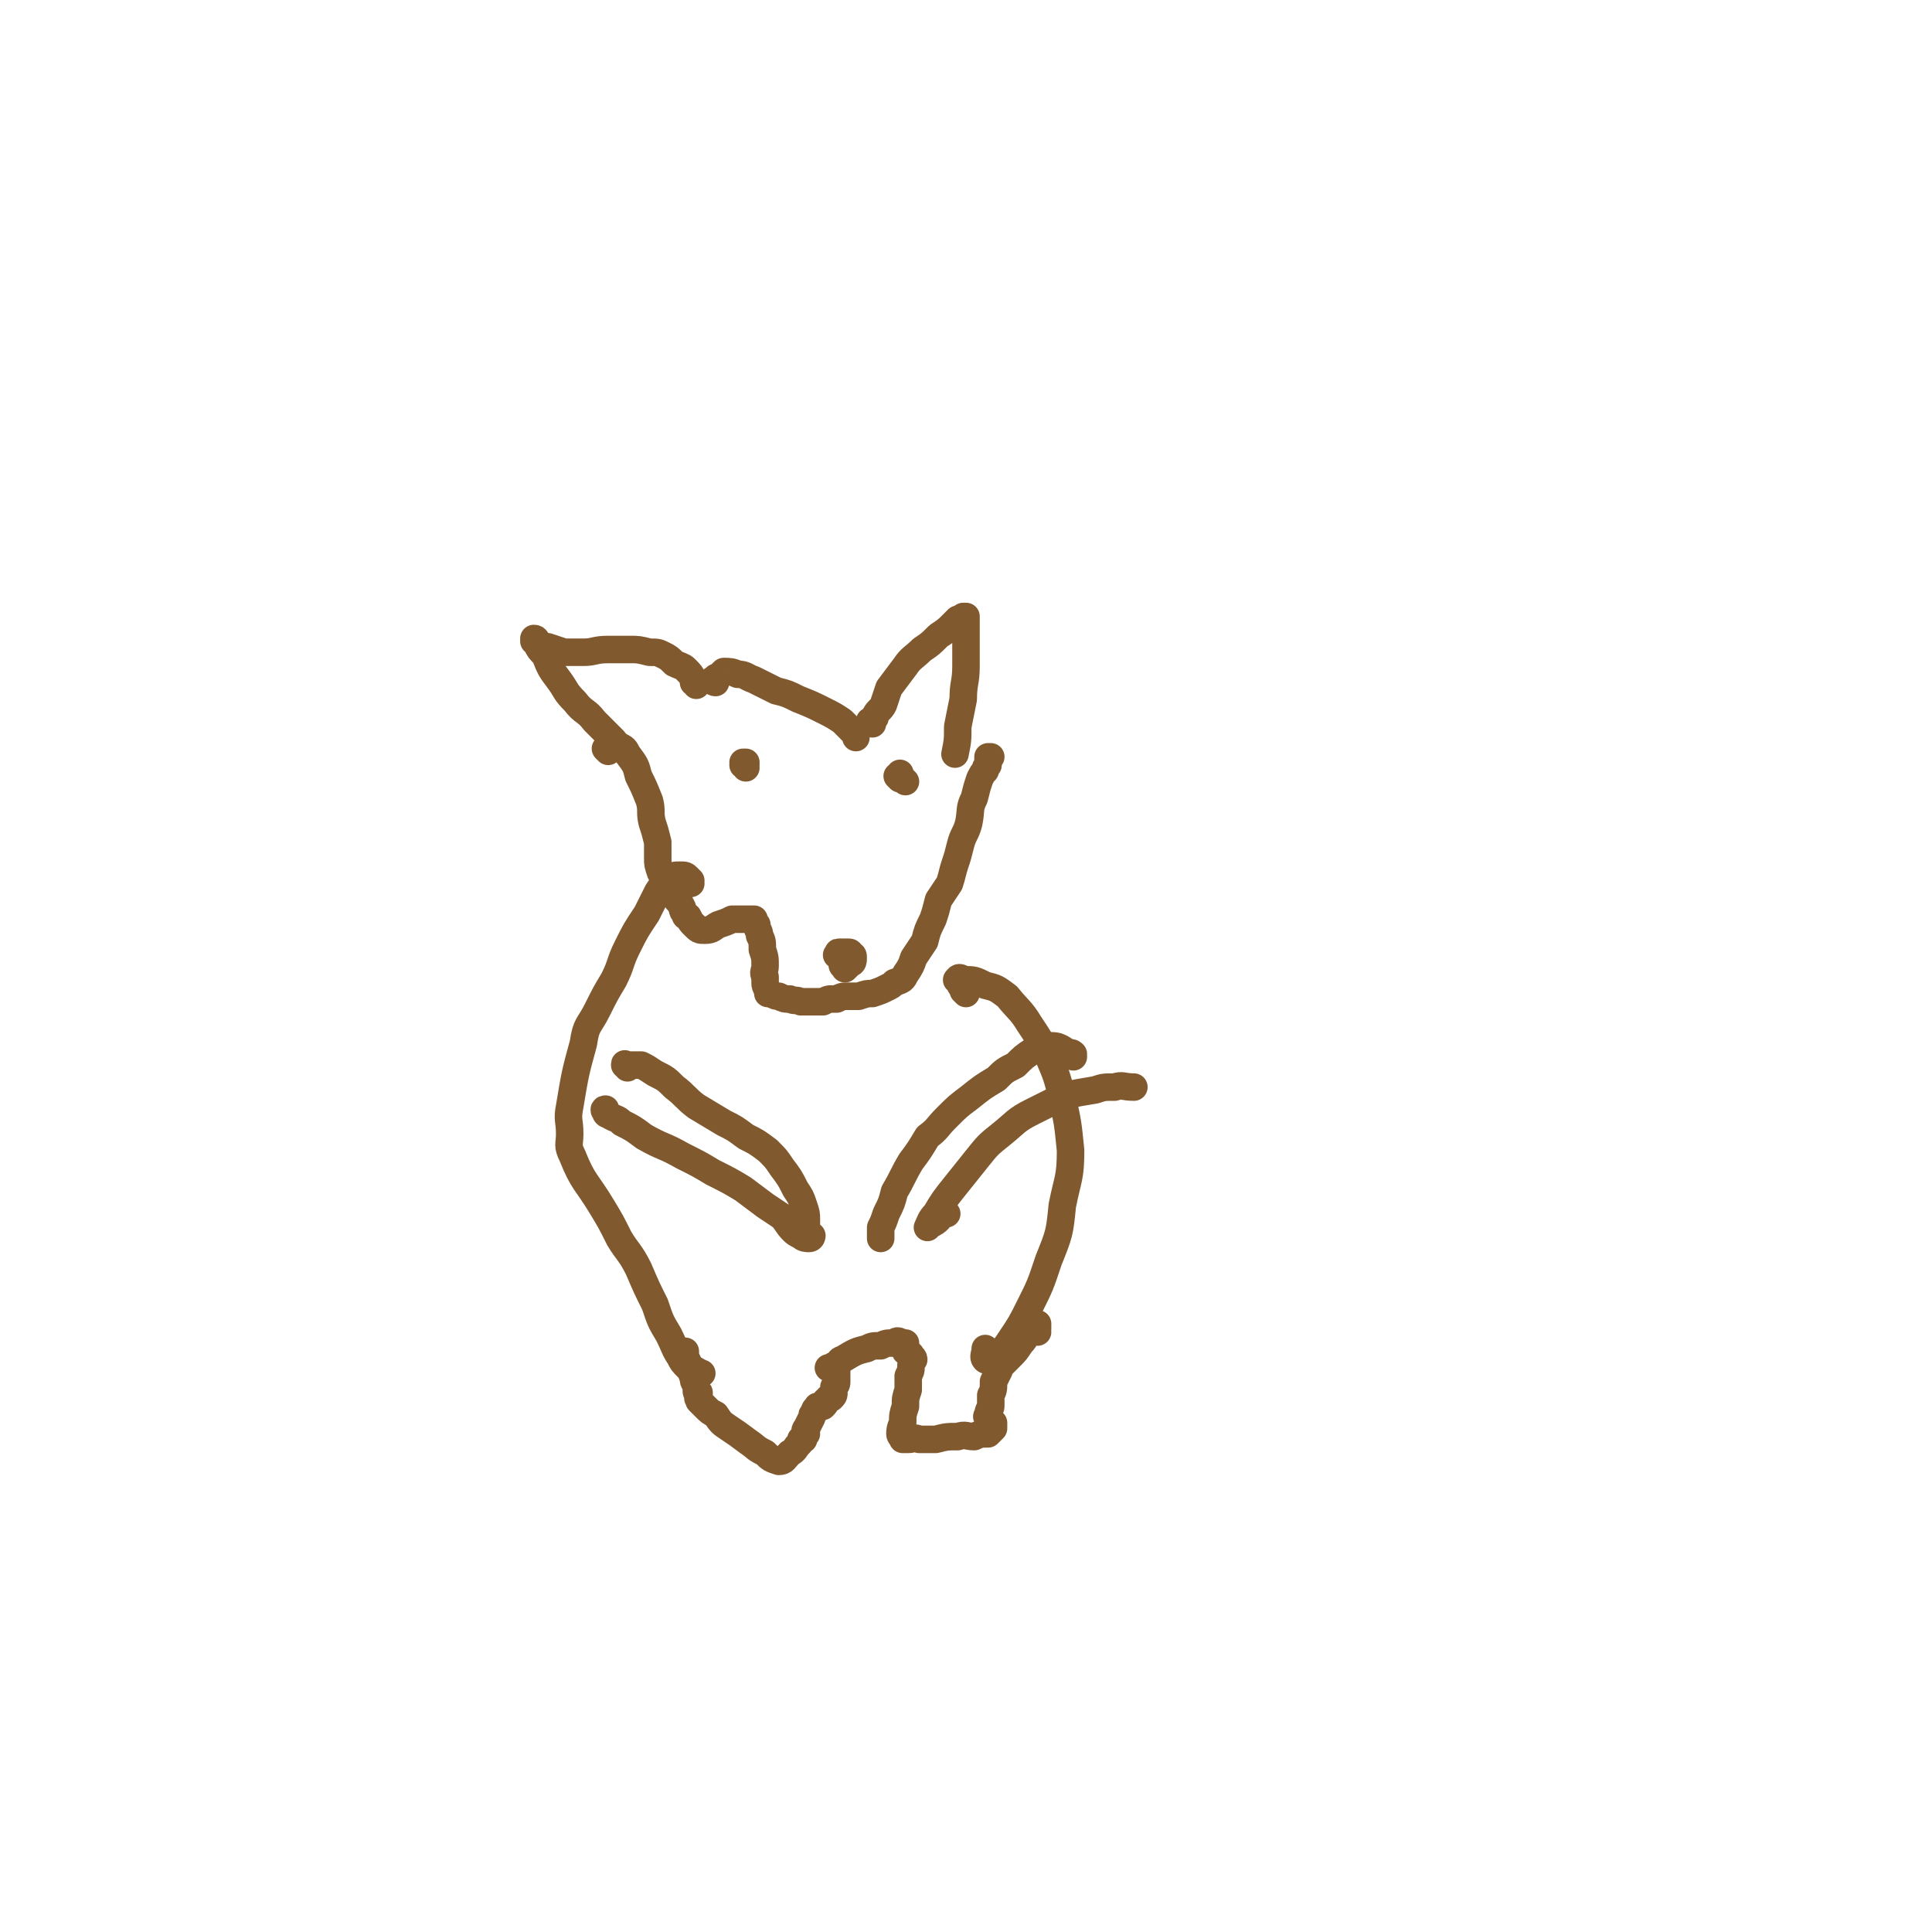 <svg viewBox='0 0 702 702' version='1.1' xmlns='http://www.w3.org/2000/svg' xmlns:xlink='http://www.w3.org/1999/xlink'><g fill='none' stroke='#81592F' stroke-width='10' stroke-linecap='round' stroke-linejoin='round'><path d='M253,249c0,-1 -1,-1 -1,-1 0,-1 0,0 1,0 0,0 0,-1 -1,-1 -1,-2 -1,-2 -3,-4 -1,-1 -2,-1 -4,-2 -2,-2 -2,-2 -4,-3 -2,-1 -2,-1 -5,-1 -4,-1 -4,-1 -7,-1 -4,0 -4,0 -8,0 -5,0 -5,1 -9,1 -3,0 -3,0 -7,0 -3,-1 -3,-1 -6,-2 -1,0 -1,0 -3,-1 0,0 0,0 -1,-1 0,0 0,-1 -1,-1 0,0 0,0 0,1 0,0 1,0 1,1 1,2 1,2 3,4 2,5 2,5 5,9 3,4 2,4 6,8 3,4 4,3 7,7 4,4 4,4 7,7 '/><path d='M260,248c0,0 -1,-1 -1,-1 0,0 0,1 1,1 0,-1 -1,-1 0,-1 0,-1 0,-1 1,-1 1,-1 1,-1 2,-2 2,0 3,0 5,1 3,0 3,1 6,2 4,2 4,2 8,4 4,1 4,1 8,3 5,2 5,2 9,4 4,2 4,2 7,4 2,2 2,2 4,4 1,1 1,1 1,2 '/><path d='M317,263c0,0 -1,-1 -1,-1 0,0 0,0 1,0 0,0 0,0 0,0 1,-1 1,-1 1,-2 1,-2 2,-2 3,-4 1,-3 1,-3 2,-6 3,-4 3,-4 6,-8 2,-3 3,-3 6,-6 3,-2 3,-2 6,-5 3,-2 3,-2 5,-4 1,-1 1,-1 2,-2 1,0 1,0 2,-1 0,0 0,0 0,0 1,0 1,0 1,0 0,0 0,0 0,0 0,0 0,0 0,1 0,1 0,1 0,3 0,2 0,2 0,5 0,5 0,5 0,9 0,6 -1,6 -1,12 -1,5 -1,5 -2,10 0,5 0,5 -1,10 '/><path d='M221,273c0,0 -1,-1 -1,-1 0,0 1,0 1,0 0,0 0,0 1,-1 0,0 0,0 0,0 0,0 0,-1 1,0 1,0 1,-1 2,0 2,1 2,1 3,3 3,4 3,4 4,8 2,4 2,4 4,9 1,4 0,4 1,8 1,3 1,3 2,7 0,3 0,3 0,6 0,2 0,2 1,5 1,1 1,1 2,2 0,1 0,1 1,3 0,1 0,1 1,2 0,0 0,0 0,0 0,0 0,0 1,0 0,0 0,0 0,0 1,1 1,2 1,3 1,1 1,1 2,3 0,1 0,1 1,2 0,1 0,1 1,1 1,2 1,2 2,3 2,2 2,2 4,2 3,0 3,-1 5,-2 3,-1 3,-1 5,-2 2,0 2,0 4,0 1,0 1,0 2,0 1,0 1,0 2,0 0,1 0,1 1,2 0,2 1,2 1,4 1,2 1,2 1,5 1,3 1,3 1,6 0,2 -1,2 0,4 0,1 0,1 0,2 0,1 0,1 1,3 0,0 0,0 0,1 0,0 0,-1 1,0 0,0 0,0 0,0 2,1 2,1 3,1 2,1 2,1 4,1 2,1 2,0 4,1 3,0 3,0 5,0 1,0 1,0 3,0 2,-1 2,-1 3,-1 1,0 1,0 2,0 2,-1 2,-1 4,-1 2,0 2,0 4,0 3,-1 3,-1 5,-1 3,-1 3,-1 5,-2 2,-1 2,-1 3,-2 3,-1 3,-1 4,-3 2,-3 2,-3 3,-6 2,-3 2,-3 4,-6 1,-4 1,-4 3,-8 1,-3 1,-3 2,-7 2,-3 2,-3 4,-6 1,-3 1,-4 2,-7 1,-3 1,-3 2,-7 1,-4 2,-4 3,-8 1,-5 0,-5 2,-9 1,-4 1,-4 2,-7 1,-2 1,-2 2,-3 0,-1 0,-1 1,-2 0,-1 0,-1 0,-1 0,0 0,0 0,-1 0,0 0,0 0,0 0,0 0,0 0,-1 0,0 0,0 1,0 0,0 0,0 0,0 '/><path d='M306,347c-1,0 -1,-1 -1,-1 -1,0 0,0 0,1 0,0 0,0 0,0 0,0 0,-1 0,0 -1,0 -1,0 -1,0 0,0 0,0 1,-1 1,0 1,0 2,0 0,0 0,0 1,0 1,0 1,0 1,1 1,0 1,0 1,1 0,0 0,0 0,0 0,1 0,2 -1,2 -1,1 -1,1 -2,2 0,0 0,0 0,0 0,-1 0,-1 0,-1 -1,0 -1,0 -1,-1 0,0 0,0 0,0 0,0 0,0 0,0 '/><path d='M271,279c0,-1 -1,-1 -1,-1 0,-1 0,0 1,0 0,0 0,-1 0,-1 -1,0 -1,0 -1,0 '/><path d='M327,283c0,0 -1,-1 -1,-1 0,0 0,0 1,1 0,0 0,-1 0,-1 0,0 -1,0 0,0 0,-1 0,-1 0,-1 0,0 0,1 0,1 1,1 1,1 2,2 '/><path d='M251,321c0,-1 -1,-1 -1,-1 0,-1 0,0 1,0 0,0 -1,-1 -1,-1 -1,-1 -1,-1 -3,-1 -2,0 -2,0 -3,1 -3,2 -3,2 -5,5 -2,4 -2,4 -4,8 -4,6 -4,6 -7,12 -3,6 -2,6 -5,12 -3,5 -3,5 -6,11 -3,6 -4,5 -5,12 -3,11 -3,11 -5,23 -1,5 0,5 0,10 0,4 -1,4 1,8 4,10 5,9 11,19 3,5 3,5 6,11 3,5 4,5 7,11 3,7 3,7 6,13 2,6 2,6 5,11 2,4 2,5 4,8 1,2 1,2 3,4 1,0 1,0 3,1 0,0 0,0 1,1 0,0 0,0 0,0 0,-1 0,0 1,0 0,0 0,0 0,0 '/><path d='M351,361c0,0 -1,-1 -1,-1 0,0 0,0 1,0 0,0 -1,0 -1,-1 0,0 0,0 0,-1 0,0 0,0 -1,0 0,-1 0,-1 0,-1 -1,-1 -2,-1 -1,-1 0,-1 1,-1 2,0 4,0 4,0 8,2 4,1 4,1 8,4 4,5 5,5 8,10 4,6 4,6 7,12 3,7 3,7 5,15 2,9 2,9 3,19 0,10 -1,10 -3,20 -1,10 -1,10 -5,20 -3,9 -3,9 -7,17 -3,6 -3,6 -7,12 -2,3 -2,3 -5,5 -2,1 -3,3 -4,2 -1,-1 0,-2 0,-4 '/><path d='M390,384c0,-1 -1,-1 -1,-1 0,-1 1,0 1,0 -4,-1 -4,-3 -8,-3 -3,0 -3,0 -7,2 -3,2 -3,2 -6,5 -4,2 -4,2 -7,5 -5,3 -5,3 -10,7 -4,3 -4,3 -8,7 -4,4 -3,4 -7,7 -3,5 -3,5 -6,9 -3,5 -3,6 -6,11 -1,4 -1,4 -3,8 -1,3 -1,3 -2,5 0,2 0,2 0,3 0,0 0,0 0,1 '/><path d='M228,388c0,-1 -1,-1 -1,-1 0,-1 0,0 1,0 0,0 0,0 0,0 1,0 1,0 1,0 0,0 0,0 0,0 1,0 1,0 1,0 1,0 2,0 3,0 2,1 2,1 5,3 4,2 4,2 7,5 4,3 4,4 8,7 5,3 5,3 10,6 4,2 4,2 8,5 4,2 4,2 8,5 3,3 3,3 5,6 3,4 3,4 5,8 2,3 2,3 3,6 1,3 1,3 1,5 0,2 0,2 0,3 0,1 0,1 0,2 0,0 0,0 1,1 0,0 0,0 0,0 1,0 1,0 1,0 0,0 0,0 0,0 0,0 0,1 -1,1 -1,0 -2,0 -3,-1 -2,-1 -2,-1 -3,-2 -2,-2 -2,-3 -4,-5 -3,-2 -3,-2 -6,-4 -4,-3 -4,-3 -8,-6 -5,-3 -5,-3 -11,-6 -5,-3 -5,-3 -11,-6 -7,-4 -7,-3 -14,-7 -4,-3 -4,-3 -8,-5 -2,-2 -2,-1 -5,-3 -1,0 -1,-1 -1,-1 0,0 0,-1 0,-1 -1,0 0,1 0,1 '/><path d='M344,441c0,0 -1,-1 -1,-1 0,0 0,0 1,1 0,0 0,0 0,0 -1,0 -1,0 -1,0 0,0 0,0 -1,1 0,0 0,0 -1,0 0,0 0,0 0,1 -1,1 -1,1 -3,2 0,0 -1,1 -1,1 1,-2 1,-3 3,-5 3,-5 3,-5 7,-10 4,-5 4,-5 8,-10 4,-5 4,-5 9,-9 5,-4 5,-5 11,-8 6,-3 6,-3 12,-6 5,-1 5,-1 11,-2 3,-1 3,-1 7,-1 3,-1 3,0 7,0 '/><path d='M377,484c-1,-1 -2,-1 -1,-1 0,-1 0,0 1,0 0,0 0,0 0,-1 0,0 0,0 0,0 0,0 0,0 0,0 0,-1 0,-1 0,-1 0,0 0,0 0,0 0,0 0,0 0,0 -1,0 -1,0 -1,0 0,0 0,0 -1,1 -1,2 -1,2 -2,3 -1,2 -1,2 -2,3 -2,3 -2,3 -4,5 -1,1 -1,1 -3,3 -1,1 -1,1 -1,2 -1,2 -1,2 -2,4 0,3 0,3 -1,5 0,2 0,2 0,4 0,1 -1,1 -1,3 0,0 -1,1 0,1 0,0 0,0 0,0 1,0 0,0 1,1 0,0 0,0 0,0 1,1 0,1 1,1 0,1 0,1 0,2 0,0 0,0 0,0 0,0 0,0 0,0 -1,1 -1,1 -2,2 -3,0 -3,0 -5,1 -3,0 -3,-1 -6,0 -4,0 -4,0 -8,1 -3,0 -3,0 -6,0 -2,-1 -2,0 -4,0 -1,0 -1,0 -2,0 0,-1 -1,-1 -1,-2 0,-1 0,-2 1,-4 0,-3 0,-3 1,-6 0,-3 0,-3 1,-6 0,-2 0,-2 0,-5 1,-2 1,-2 1,-3 0,-2 0,-2 1,-3 0,-1 -1,-1 -1,-1 0,-1 0,-1 -1,-1 0,-1 -1,-1 -1,-1 0,0 0,0 0,-1 0,0 0,0 0,-1 -1,0 0,0 0,0 0,0 0,0 0,-1 -1,0 -1,0 -1,0 0,0 0,0 0,0 -2,-1 -2,-1 -3,0 -3,0 -3,0 -5,1 -3,0 -3,0 -5,1 -4,1 -4,1 -9,4 -1,0 -1,1 -2,2 -1,0 -1,0 -2,1 0,0 -1,0 -1,0 0,0 1,0 1,0 1,0 1,0 1,0 0,0 0,0 1,1 0,0 0,1 0,1 0,1 0,1 0,1 0,1 0,1 0,2 0,0 0,0 0,0 0,1 0,1 -1,2 0,1 0,1 0,2 0,1 0,1 -1,2 0,0 -1,0 -1,0 -1,1 0,1 -1,1 0,1 0,1 -1,2 0,0 -1,0 -1,0 0,0 -1,0 -1,0 0,1 0,1 0,1 -1,0 -1,0 -1,1 -1,1 -1,1 -1,2 -1,2 -1,2 -2,4 -1,1 0,1 0,1 -1,0 0,0 0,1 -1,1 -1,1 -1,2 0,0 -1,0 -1,0 0,1 0,1 -1,2 -1,1 -1,2 -3,3 -2,2 -2,3 -4,3 -3,-1 -3,-1 -5,-3 -4,-2 -3,-2 -6,-4 -4,-3 -4,-3 -7,-5 -3,-2 -3,-2 -5,-5 -2,-1 -2,-1 -4,-3 -1,-1 -1,-1 -2,-2 0,-1 0,-1 0,-1 -1,0 0,0 0,-1 0,0 0,0 0,0 0,0 0,-1 0,-1 -1,0 -1,0 -1,-1 0,0 0,0 0,-1 0,-1 0,-1 0,-1 -1,-1 -1,-1 -1,-2 -1,-3 -1,-3 -2,-6 -1,-2 -1,-2 -1,-4 '/></g>
</svg>